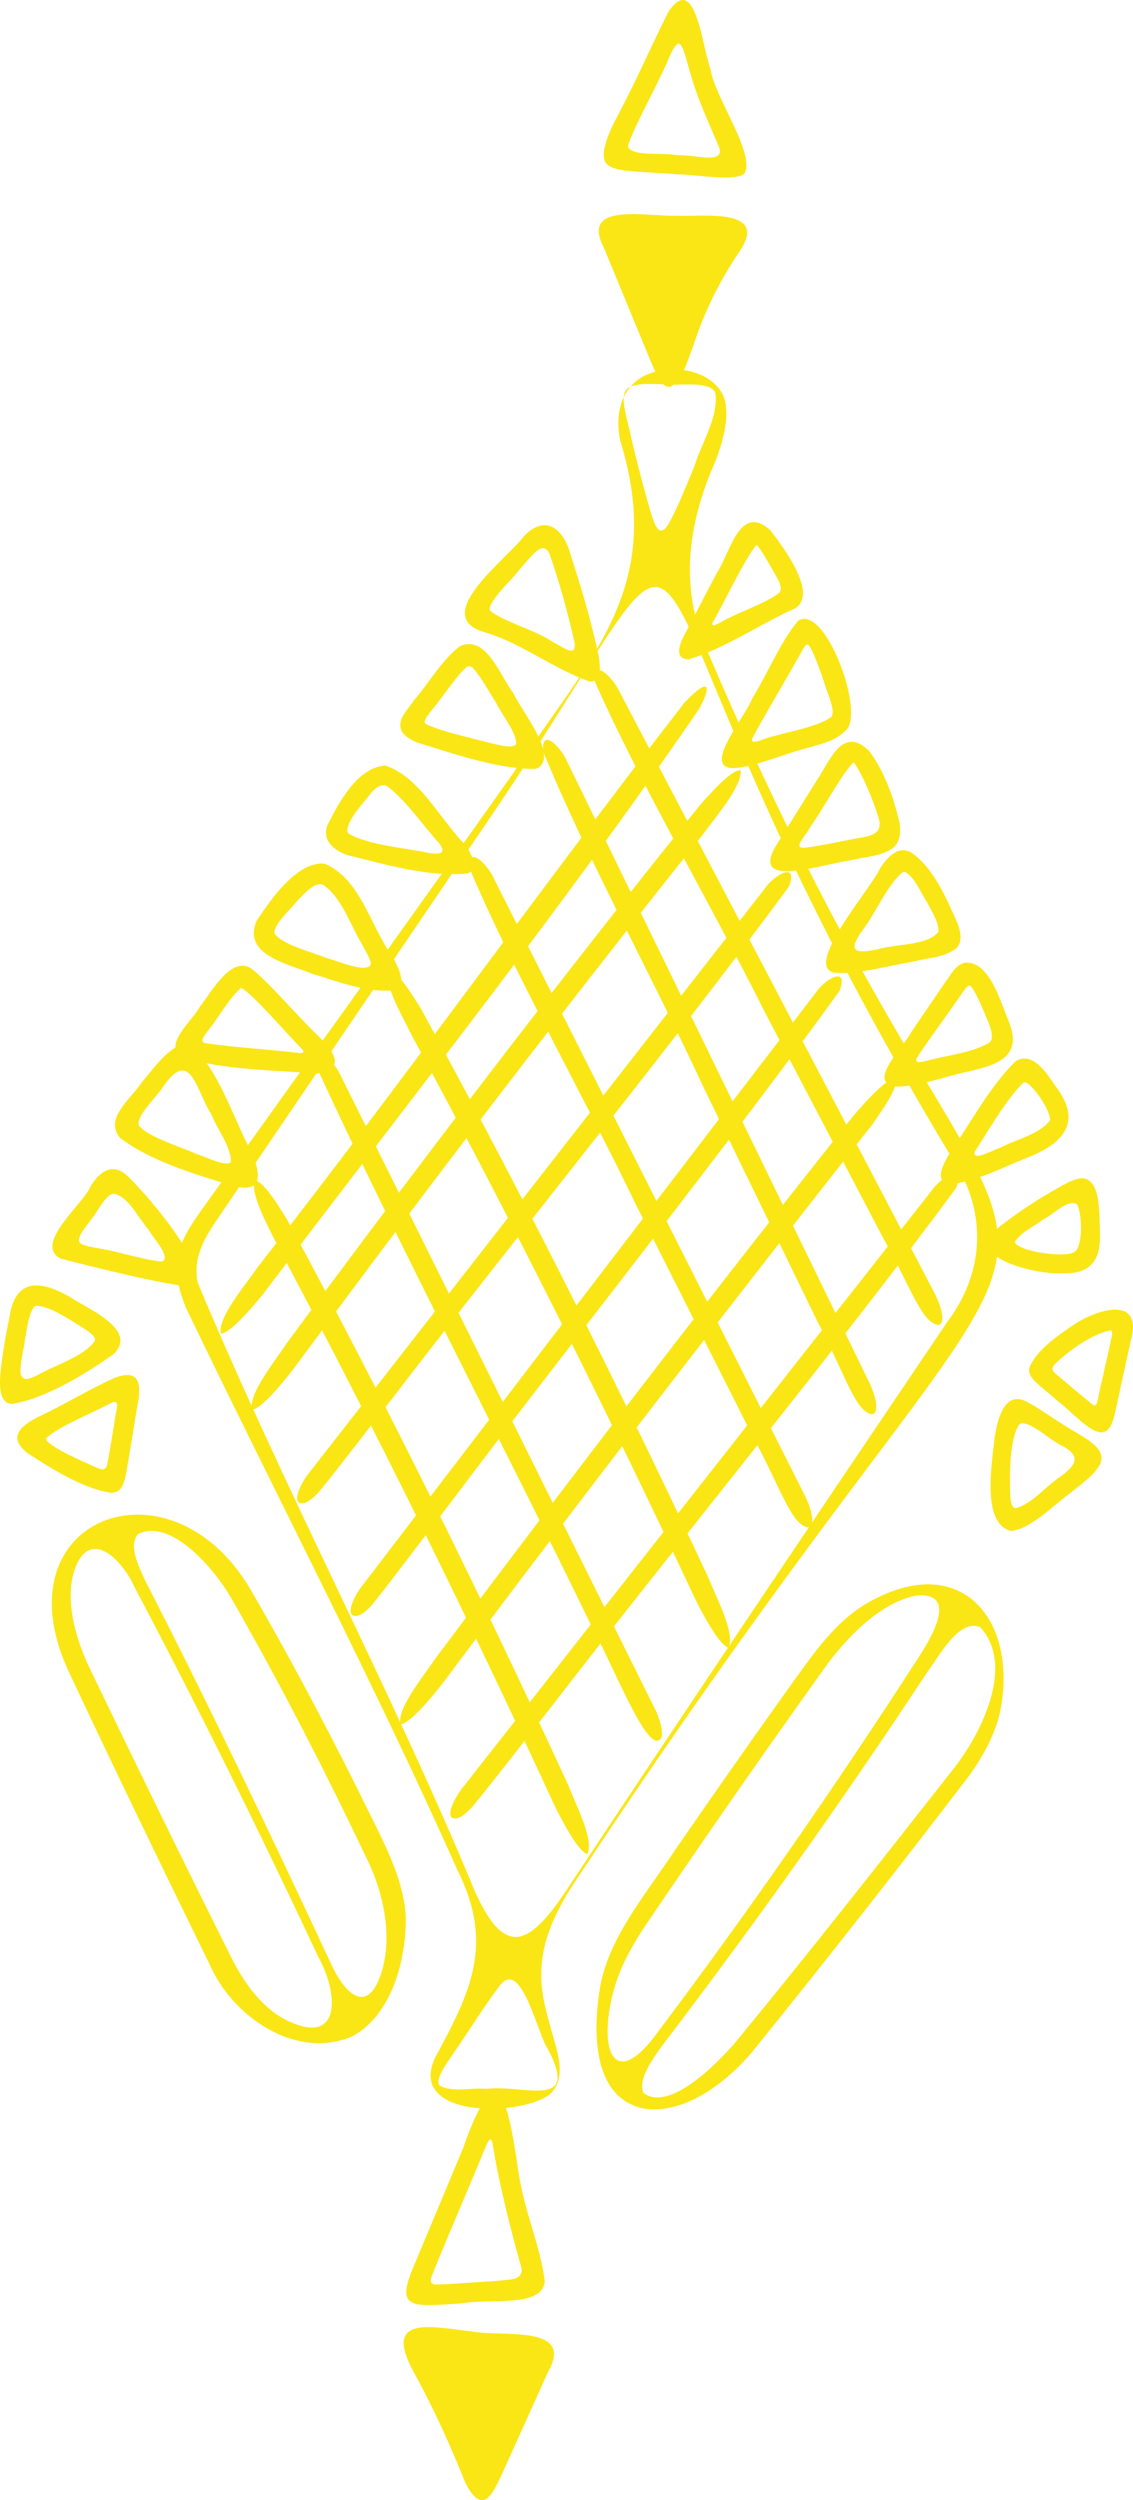 <svg xmlns="http://www.w3.org/2000/svg" xmlns:svg="http://www.w3.org/2000/svg" width="456" height="1006.005" viewBox="0 0 456 1006.005" fill="none" id="svg39"><defs id="defs39"></defs><path d="m 220.734,843.101 c -12.39,8.652 -56.65,8.994 -45.711,-14.949 14.364,-26.659 24.135,-45.753 8.945,-75.974 -32.999,-74.162 -72.545,-149.854 -109.19,-226.09 -9.045,-22.212 -0.121,-29.757 14.787,-51.024 40.573,-56.779 81.046,-113.176 116.724,-163.597 31.507,-47.564 61.686,-74.666 43.313,-134.262 -3.143,-15.351 3.848,-28.51 21.395,-28.53 10.234,-0.181 20.79,5.533 21.193,15.392 0.765,5.895 -1.592,14.587 -4.11,21.207 -11.322,25.371 -14.767,51.105 -3.485,76.456 144.686,339.326 184.393,136.113 -51.13,492.4 -8.461,12.233 -15.834,25.814 -15.593,40.683 -0.282,11.931 5.903,25.371 7.212,35.15 0.665,5.432 -0.483,9.678 -3.686,12.595 l -0.665,0.563 z m -24.457,-2.656 c 15.049,-1.529 37.27,8.451 24.175,-16.015 -3.969,-5.493 -10.617,-36.82 -19.259,-25.533 -6.124,8.048 -12.309,18.088 -18.252,26.659 -3.908,5.755 -8.28,11.771 -5.762,13.763 5.278,2.696 11.906,0.684 17.587,1.147 h 1.531 z M 79.614,516.189 c 34.63,82.895 78.488,164.945 111.567,244.983 3.546,7.565 8.763,18.249 16.62,18.229 7.414,-0.282 15.291,-11.529 20.126,-18.752 50.727,-76.758 102.602,-153.557 153.369,-228.826 14.707,-19.376 16.076,-43.54 2.901,-64.123 -155.303,-256.693 -80.341,-295.484 -187.214,-138.306 -31.709,46.639 -83.182,122.391 -110.217,162.209 -4.875,7.263 -8.904,14.768 -7.353,23.56 l 0.161,1.006 z m 172.246,-359.104 c -2.417,3.622 1.007,12.696 2.377,19.919 1.914,8.068 3.989,16.116 6.225,24.104 1.632,5.875 3.324,12.454 5.561,12.354 0.805,0.06 1.672,-0.624 2.558,-1.871 3.908,-6.399 7.595,-16.217 10.758,-23.621 2.941,-9.658 9.851,-20.02 8.602,-29.718 -1.269,-3.561 -7.313,-3.642 -13.598,-3.541 -6.266,0.503 -17.668,-1.67 -21.899,1.67 l -0.604,0.724 z" fill="#fae615" id="path1"></path><path d="m 269.645,150.848 c -1.994,-0.141 -3.042,-3.259 -4.069,-5.312 -6.286,-15.231 -13.035,-31.206 -19.159,-46.477 -0.665,-2.092 -1.571,-5.251 -0.624,-7.042 1.148,-2.414 4.17,-2.797 6.91,-2.917 11.563,0.342 24.96,0.925 36.685,0.684 6.265,-0.02 10.677,1.63 6.185,8.189 -8.321,12.233 -16.057,26.68 -21.617,44.949 -0.947,2.676 -1.934,6.378 -3.767,7.726 z" fill="#fae615" id="path2"></path><path d="m 269.685,155.576 c -3.263,0.705 -5.64,-4.949 -8.904,-12.917 -5.339,-12.957 -12.45,-30.12 -17.809,-43.157 -9.629,-18.45 18.01,-12.253 28.869,-12.716 10.476,0.584 38.277,-3.602 25.645,14.627 -6.486,9.658 -12.913,21.106 -18.111,36.639 -2.054,5.493 -4.492,14.486 -9.085,17.303 l -0.645,0.241 z m -18.231,-61.004 c -1.753,0.865 -0.061,3.924 2.075,9.195 2.901,7.062 7.03,17.062 10.113,24.526 2.498,4.91 4.855,17.203 8.34,5.896 14.082,-42.534 37.652,-39.556 -19.864,-39.898 l -0.644,0.262 z" fill="#fae615" id="path3"></path><path d="m 299.161,70.207 c -4.694,2.797 -19.3,-0.04 -26.673,-0.06 -14.646,-1.408 -27.499,-0.282 -29.171,-5.654 -1.31,-3.803 1.531,-10.322 3.545,-14.627 9.59,-17.927 15.13,-31.247 22.14,-45.089 10.899,-16.378 13.538,13.903 16.903,22.856 1.773,11.609 18.03,33.882 13.779,42.091 l -0.544,0.483 z m -46.356,-11.086 c 1.713,4.004 14.344,2.173 19.723,3.32 7.212,-0.241 18.615,3.682 17.083,-2.676 -3.203,-7.887 -8.723,-19.476 -11.241,-28.571 -2.035,-6.277 -3.485,-14.406 -5.52,-13.541 -1.732,1.087 -2.478,3.34 -3.384,5.07 -4.291,10.623 -13.135,25.754 -16.641,35.532 v 0.845 z" fill="#fae615" id="path4"></path><path d="m 165.634,926.319 c -3.626,-2.012 -2.337,-7.223 1.813,-16.68 5.157,-12.354 13.316,-31.87 18.957,-45.33 13.719,-39.154 17.91,-19.356 21.818,6.619 2.257,18.309 9.066,31.327 11.04,47.121 -1.148,10.644 -21.858,6.68 -33.422,8.753 -6.527,0.462 -16.983,1.368 -19.561,-0.181 z m 32.173,-65.049 c -0.866,-1.79 -2.236,2.495 -4.895,8.672 -6.024,14.587 -17.144,40.422 -19.441,46.719 -0.866,3.682 3.465,2.334 6.487,2.435 5.802,-0.362 14.525,-0.966 20.569,-1.369 5.177,-0.684 9.126,-0.06 9.508,-4.567 -4.23,-14.929 -9.025,-33.52 -11.946,-51.366 l -0.242,-0.544 z" fill="#fae615" id="path5"></path><path d="m 165.936,940.263 c 3.626,-2.878 9.086,-0.403 14.404,-0.161 10.012,1.408 21.153,1.831 30.904,2.635 2.155,0.383 5.197,1.047 6.245,2.878 1.47,2.293 0.524,5.432 -0.463,8.128 -5.943,13.722 -12.511,28.229 -18.655,41.81 -1.934,4.225 -5.157,8.587 -7.857,1.992 -6.104,-15.895 -13.86,-32.233 -22.523,-48.208 -1.289,-2.656 -3.103,-5.976 -2.397,-8.431 l 0.363,-0.664 z" fill="#fae615" id="path6"></path><path d="m 193.274,1005.91 c -2.72,-0.8 -4.875,-4.52 -6.225,-7.48 -5.278,-13.159 -11.624,-27.605 -20.166,-43.279 -13.538,-24.164 6.89,-18.772 23.147,-17.021 11.825,2.354 41.662,-3.078 30.461,16.438 -5.339,11.911 -12.491,27.665 -17.729,39.315 -3.324,7.427 -5.862,12.297 -8.864,12.117 l -0.625,-0.11 z m -20.125,-59.491 c -0.504,4.246 3.324,8.431 5.258,12.998 5.057,9.638 9.63,19.879 13.739,29.456 0.866,1.71 1.753,3.279 3.203,1.167 5.097,-10.1 11.785,-25.935 16.741,-36.8 2.135,-4.829 -0.242,-5.613 -6.185,-5.935 -9.328,0.543 -24.336,-3.883 -32.374,-1.509 z" fill="#fae615" id="path7"></path><path d="m 88.918,536.613 c -1.612,-6.177 10.133,-19.899 14.666,-26.579 58.382,-74.585 113.984,-152.732 171.923,-227.337 8.582,-9.175 11.967,-8.713 5.822,2.655 -54.877,79.938 -116.522,157.481 -175.126,234.943 -4.21,5.251 -12.934,15.533 -17.023,16.338 l -0.282,-0.041 z" fill="#fae615" id="path8"></path><path d="m 101.45,567.214 c -1.773,-6.096 9.589,-20.039 13.981,-26.779 53.708,-72.755 109.19,-145.389 165.739,-215.829 4.008,-4.608 13.457,-15.372 16.922,-14.607 0.624,6.317 -9.972,18.611 -14.626,25.029 -56.267,70.561 -111.627,143.014 -165.094,215.467 -4.11,5.352 -12.571,15.794 -16.66,16.74 h -0.282 z" fill="#fae615" id="path9"></path><path d="m 120.529,604.678 c -2.901,-1.488 1.531,-9.416 4.17,-12.414 29.272,-37.544 154.981,-198.746 183.124,-234.741 3.304,-5.091 13.679,-11.449 9.71,-0.805 -45.912,62.453 -111.647,143.235 -158.929,205.044 -14.444,18.33 -24.92,32.313 -30.762,39.134 -3.163,3.34 -5.681,4.426 -7.071,3.883 l -0.202,-0.101 z" fill="#fae615" id="path10"></path><path d="m 142.084,650.048 c -2.901,-1.469 1.39,-9.336 3.969,-12.333 28.929,-37.846 154.437,-202.007 182.258,-238.263 3.244,-5.09 13.458,-11.408 9.65,-0.845 -45.449,63.077 -110.58,144.664 -157.499,207.197 -14.666,18.993 -25.323,33.48 -31.165,40.441 -3.102,3.34 -5.58,4.407 -6.991,3.884 l -0.201,-0.101 z" fill="#fae615" id="path11"></path><path d="m 161.22,693.729 c -1.712,-6.136 9.771,-19.999 14.223,-26.699 54.937,-73.338 111.224,-146.776 168.176,-218.243 4.029,-4.648 13.377,-15.392 16.882,-14.688 1.27,3.481 -6.124,13.561 -9.468,18.41 -58.06,73.801 -116.483,149.372 -172.81,224.722 -4.11,5.292 -12.652,15.653 -16.721,16.539 h -0.282 z" fill="#fae615" id="path12"></path><path d="m 182.112,731.536 c -2.921,-1.428 1.914,-9.838 4.633,-12.917 30.501,-38.831 158.648,-201.986 188.02,-239.288 3.284,-5.05 14.102,-12.253 10.113,-1.409 -47.221,64.063 -115.334,146.897 -164.066,210.235 -9.952,12.495 -25.444,32.736 -31.004,39.174 -3.163,3.079 -4.815,4.688 -7.474,4.286 l -0.202,-0.101 z" fill="#fae615" id="path13"></path><path d="m 236.042,745.941 c -3.908,-1.871 -10.053,-13.702 -13.034,-19.798 -34.671,-75.289 -71.699,-150.519 -110.761,-223.857 -3.384,-7.122 -11.684,-21.347 -9.751,-27.262 3.727,0.201 10.214,11.146 13.336,16.196 39.969,73.982 77.621,150.519 112.856,227.036 2.74,7.304 10.717,22.353 7.635,27.726 z" fill="#fae615" id="path14"></path><path d="m 264.813,700.35 c -5.762,1.67 -18.393,-31.005 -27.801,-48.228 -32.374,-66.879 -78.165,-154.321 -108.988,-221.462 -1.914,-11.066 6.829,-3.44 9.106,2.173 19.34,38.691 105.16,211.865 126.071,254.017 2.035,3.601 5.037,12.555 1.834,13.44 z" fill="#fae615" id="path15"></path><path d="m 292.855,662.905 c -3.928,-1.851 -10.133,-13.621 -13.155,-19.697 -35.637,-76.014 -73.672,-152.028 -113.742,-226.13 -3.425,-7.103 -11.826,-21.288 -9.932,-27.223 3.727,0.181 10.274,11.086 13.437,16.116 40.976,74.747 79.656,152.048 115.858,229.289 2.78,7.304 10.859,22.253 7.817,27.665 l -0.283,-0.04 z" fill="#fae615" id="path16"></path><path d="m 325.288,614.576 c -6.93,-1.006 -10.697,-15.21 -22.765,-37.443 -14.343,-28.47 -29.332,-58.208 -46.738,-92.714 -21.838,-45.411 -49.034,-93.095 -66.742,-134.865 -0.967,-10.402 7.776,-0.946 9.811,4.105 20.044,39.656 103.852,205.969 124.681,247.316 2.015,3.723 5.238,12.253 1.974,13.561 l -0.221,0.061 z" fill="#fae615" id="path17"></path><path d="m 351.035,569.085 c -6.91,-1.106 -10.496,-15.351 -22.241,-37.745 -13.941,-28.651 -28.506,-58.57 -45.388,-93.297 -21.193,-45.693 -47.685,-93.719 -64.809,-135.69 -0.826,-10.402 7.776,-0.825 9.751,4.245 19.481,39.899 100.869,207.278 121.116,248.886 1.974,3.763 5.056,12.314 1.793,13.561 z" fill="#fae615" id="path18"></path><path d="m 377.688,533.15 c -6.87,-0.925 -10.758,-14.627 -22.825,-36.095 -14.485,-27.645 -29.534,-56.377 -47.101,-89.917 -22.261,-44.506 -50.183,-91.768 -68.314,-132.793 -1.189,-10.523 7.796,-0.986 9.932,4.044 20.549,39.094 104.939,200.256 126.273,241.019 2.095,3.722 5.5,12.314 2.277,13.682 l -0.222,0.06 z" fill="#fae615" id="path19"></path><path d="m 258.181,848.252 c -20.206,-5.111 -19.4,-31.871 -16.7,-48.49 3.525,-20.059 17.849,-36.719 30.46,-55.712 14.565,-21.106 29.231,-42.072 44.179,-62.997 9.932,-13.681 19.3,-28.51 33.865,-36.538 36.524,-20.401 59.37,6.7 52.802,42.937 -1.934,9.919 -6.97,19.074 -12.954,27.343 -27.317,35.753 -56.246,72.614 -85.175,108.488 -10.517,13.42 -28.366,27.705 -45.369,25.17 l -1.128,-0.221 z m 0.927,-5.956 c 10.415,7.284 28.869,-11.348 36.464,-20.019 29.513,-35.854 58.583,-72.916 86.828,-108.83 12.047,-14.587 26.652,-43.097 12.007,-58.791 -8.643,-3.26 -16.278,11.649 -21.254,18.229 -34.248,52.05 -70.369,102.653 -106.772,150.418 -3.727,5.191 -9.57,13.38 -7.555,18.45 l 0.282,0.523 z m -12.168,-41.286 c -6.608,25.13 0.766,40.522 18.01,16.357 35.96,-47.765 71.276,-98.608 104.839,-150.619 5.056,-7.847 15.915,-25.894 -0.565,-24.788 -14.363,2.314 -28.848,17.122 -37.551,29.496 -25.525,35.613 -50.364,71.467 -72.464,104.162 -4.936,7.545 -9.308,15.432 -11.846,23.983 l -0.403,1.409 z" fill="#fae615" id="path20"></path><path d="m 141.538,819.481 c -22.684,9.497 -48.168,-8.128 -57.274,-29.274 -18.756,-38.249 -37.733,-77.423 -56.106,-116.516 -29.977,-62.735 40.009,-89.494 72.565,-34.305 15.089,25.915 29.614,53.359 43.374,80.843 8.582,17.967 19.582,36.095 19.199,53.66 -0.343,16.298 -6.024,36.478 -20.71,45.049 l -1.048,0.523 z m -28.466,-7.806 c 24.054,13.44 23.711,-8.511 15.19,-23.923 -24.84,-52.976 -49.639,-102.894 -74.317,-149.493 -4.694,-10.482 -17.607,-23.822 -23.792,-7.022 -4.513,12.696 0.625,29.477 6.809,41.81 18.695,38.832 37.793,77.925 56.75,115.832 4.452,8.551 10.375,16.86 18.192,22.051 l 1.168,0.765 z m -57.899,-193.938 c -3.304,4.587 0.645,12.495 3.183,18.088 24.477,47.685 49.659,100.218 74.66,153.899 5.359,12.011 14.767,21.931 20.528,3.923 4.513,-14.486 0.886,-32.051 -5.983,-45.894 -17.104,-35.934 -35.376,-71.406 -54.816,-105.268 -6.708,-11.408 -23.953,-31.69 -37.129,-25.251 l -0.463,0.503 z" fill="#fae615" id="path21"></path><path d="m 44.88,600.674 c -11,-1.469 -23.832,-9.457 -33.744,-15.935 -8.602,-6.66 -2.337,-11.489 5.218,-15.07 10.053,-4.789 20.125,-10.966 30.158,-15.412 11.886,-4.286 9.811,6.197 8.421,13.48 -1.148,7.002 -2.841,17.545 -3.928,23.863 -0.987,5.734 -2.276,8.551 -5.298,8.973 z m -26.189,-21.106 c 3.425,3.803 14.545,8.37 19.541,10.704 2.8,1.167 4.311,1.69 4.976,-1.227 0.786,-3.864 2.216,-13.099 3.102,-18.27 0.222,-3.118 2.236,-7.223 -0.906,-6.619 -6.447,3.642 -21.798,9.678 -26.915,14.607 z" fill="#fae615" id="path22"></path><path d="m 3.705,564.72 c -3.506,-0.926 -4.07,-6.237 -3.526,-12.112 0.746,-7.445 2.015,-14.95 3.586,-22.293 2.236,-16.479 12.913,-15.05 24.276,-8.491 7.192,4.809 27.721,13.178 17.728,22.997 -11.362,8.068 -27.962,18.189 -41.097,20.1 l -0.988,-0.201 z m 10.093,-38.912 c -2.841,3.38 -3.324,12.595 -4.533,17.685 -1.168,7.485 -3.163,14.708 6.024,9.718 7.011,-4.024 18.474,-7.303 22.946,-13.742 0.242,-1.509 -1.612,-3.058 -3.888,-4.547 -5.399,-3.32 -13.719,-9.295 -19.662,-9.517 z" fill="#fae615" id="path23"></path><path d="m 75.884,517.658 c -11.241,-1.087 -39.465,-8.068 -51.654,-11.288 -10.778,-6.056 9.448,-21.89 12.329,-29.254 4.19,-6.62 9.267,-9.014 14.686,-3.984 3.868,3.38 34.691,36.84 25.585,44.224 l -0.927,0.302 z m -43.877,-17.867 c 0.806,1.368 4.069,1.791 7.474,2.475 8.099,1.247 17.829,4.608 25.565,5.372 4.271,-1.328 -3.304,-9.336 -5.339,-12.937 -4.049,-4.567 -8.502,-14.024 -14.183,-14.346 -2.297,0.342 -4.492,4.024 -6.789,7.424 -1.853,3.26 -6.91,8.209 -7.011,11.308 l 0.262,0.744 z" fill="#fae615" id="path24"></path><path d="m 100.605,477.679 c -2.196,0.523 -4.734,0.04 -7.091,-0.543 -13.336,-4.225 -32.213,-9.416 -45.267,-19.316 -6.326,-7.887 4.251,-15.351 8.703,-22.212 4.372,-5.03 8.3,-10.865 13.82,-14.205 12.007,-7.122 24.658,33.078 30.319,41.729 2.921,6.519 4.009,12.817 0.383,14.245 z m -44.542,-24.567 c 4.17,4.668 16.479,8.25 23.006,11.227 3.546,1.006 11.785,5.312 13.82,3.3 0.302,-6.137 -5.379,-12.917 -7.776,-19.194 -6.064,-9.095 -8.381,-27.706 -19.582,-10.946 -2.8,4.165 -9.69,10.402 -9.791,14.668 l 0.302,0.925 z" fill="#fae615" id="path25"></path><path d="m 127.358,431.947 c -14.585,-1.227 -37.169,-1.287 -54.071,-6.499 -7.917,-4.909 3.868,-14.365 7.112,-20.301 4.875,-6.237 12.934,-21.086 20.992,-15.231 5.721,4.346 17.426,17.766 24.376,24.647 5.822,5.715 15.351,14.688 2.82,17.243 l -1.229,0.161 z m -44.985,-12.233 c 11.06,1.67 27.076,2.656 38.377,4.024 0.967,-0.141 2.035,-0.12 0.907,-1.529 -4.754,-4.527 -20.186,-22.736 -24.638,-24.707 -4.855,4.165 -9.166,12.192 -13.357,17.263 -1.773,2.354 -2.7,3.802 -1.914,4.547 l 0.625,0.382 z" fill="#fae615" id="path26"></path><path d="m 158.363,398.407 c -10.556,1.328 -23.631,-3.944 -32.938,-6.64 -9.932,-4.165 -27.942,-7.565 -22.16,-21.267 5.782,-8.551 16.056,-23.762 27.237,-23.037 14.485,5.995 18.272,24.486 26.955,36.659 3.586,6.036 6.104,12.192 1.914,13.923 z m -47.786,-22.615 c 3.526,4.547 14.867,7.223 21.254,9.859 4.029,0.804 14.646,5.935 17.285,2.676 0.604,-1.65 -1.974,-5.473 -3.626,-8.753 -4.694,-7.746 -8.018,-18.55 -15.452,-23.56 -3.284,-1.288 -7.172,3.098 -10.677,6.82 -2.76,3.3 -8.542,8.612 -8.925,12.093 z" fill="#fae615" id="path27"></path><path d="m 188.076,351.486 c -15.875,1.409 -32.233,-3.481 -47.745,-7.283 -5.58,-1.59 -11.161,-6.177 -8.441,-12.415 4.573,-9.033 12.047,-23.017 23.147,-23.761 13.921,4.587 21.878,21.468 32.052,31.729 3.526,4.789 4.976,9.597 1.874,11.287 l -0.886,0.423 z m -47.927,-16.176 c 7.676,4.728 22.825,5.834 32.495,7.907 5.54,0.925 6.829,-0.523 3.908,-4.145 -6.447,-7.062 -13.377,-17.344 -20.871,-22.816 -2.115,-0.906 -4.231,0.382 -6.386,2.877 -3.042,4.064 -9.65,10.744 -9.529,15.352 z" fill="#fae615" id="path28"></path><path d="m 215.456,309.355 c -15.774,0.262 -35.497,-7.022 -47.302,-10.482 -2.377,-0.966 -4.976,-2.395 -6.306,-4.326 -2.417,-4.769 1.591,-8.129 5.036,-13.098 5.862,-6.781 11.161,-16.197 18.393,-21.549 10.536,-4.386 15.835,11.811 21.435,19.195 3.082,6.82 18.09,24.989 9.77,29.938 z m -44.119,-18.047 c 6.003,2.957 18.171,5.613 25.847,7.625 4.855,1.207 10.153,2.374 10.576,0.181 0.081,-4.366 -5.802,-11.629 -8.038,-16.176 -3.123,-4.91 -5.822,-10.181 -9.448,-14.245 -0.766,-0.624 -1.491,-0.785 -2.317,-0.383 -3.505,2.556 -9.831,12.274 -13.357,16.378 -2.438,3.179 -4.09,5.05 -3.606,6.117 l 0.363,0.503 z" fill="#fae615" id="path29"></path><path d="m 237.553,274.285 c -14.606,-4.93 -28.164,-15.915 -43.051,-20.06 -21.234,-6.66 9.267,-29.053 16.398,-38.51 8.461,-8.853 15.674,-3.179 18.575,6.861 4.472,13.984 8.763,28.088 11.644,42.333 0.403,3.34 0.906,8.47 -2.7,9.295 l -0.886,0.081 z m -40.291,-28.551 c 5.278,4.427 18.373,7.827 25.162,12.515 4.512,2.354 9.307,6.318 8.884,0.684 -2.438,-11.166 -6.306,-25.331 -10.174,-36.136 -0.624,-1.227 -1.329,-1.991 -2.196,-2.173 -2.518,-0.684 -6.345,4.789 -9.69,8.37 -3.344,4.467 -11.483,11.63 -12.188,15.895 l 0.222,0.825 z" fill="#fae615" id="path30"></path><path d="m 276.274,265.251 c -4.15,-0.564 -3.565,-4.869 -0.483,-10.402 3.485,-6.7 8.743,-16.76 12.672,-24.265 5.459,-8.068 9.166,-28.229 21.475,-17.344 4.795,6.197 19.702,25.714 10.032,31.569 -13.074,5.694 -28.123,16.136 -42.688,20.462 l -1.008,-0.04 z m 28.144,-45.935 c -4.432,4.91 -15.19,27.525 -17.688,31.328 -0.222,1.67 0.766,0.905 2.559,0.161 7.393,-4.346 17.949,-7.525 24.436,-12.294 1.209,-1.63 0.141,-4.225 -1.531,-7.022 -2.115,-3.601 -4.936,-8.933 -7.313,-11.891 l -0.443,-0.282 z" fill="#fae615" id="path31"></path><path d="m 294.003,309.013 c -10.536,-1.389 5.883,-20.422 8.784,-28.048 6.426,-10.362 11.08,-22.313 18.393,-31.146 11.06,-7.364 27.801,38.691 18.775,44.466 -3.948,3.983 -9.488,5.01 -14.726,6.599 -8.864,2.113 -22.019,7.988 -30.138,8.209 l -1.068,-0.08 z m 31.206,-49.576 c -1.088,-0.705 -2.156,2.273 -4.654,6.378 -5.48,9.818 -16.036,27.524 -17.95,31.729 0.242,1.409 1.149,0.905 2.861,0.563 8.098,-3.219 23.087,-5.07 29.211,-9.697 1.652,-2.878 -1.732,-9.316 -3.203,-14.567 -1.753,-5.071 -4.251,-11.932 -5.822,-14.024 l -0.423,-0.382 z" fill="#fae615" id="path32"></path><path d="m 313.139,350.179 c -4.613,-1.288 -3.687,-5.392 -0.161,-10.945 4.311,-6.901 10.858,-17.384 15.472,-24.808 5.56,-8.048 10.516,-22.957 21.435,-12.173 6.245,8.39 9.871,19.054 12.208,29.033 0.403,3.219 0.302,7.223 -2.256,9.517 -4.896,4.004 -11.282,3.702 -17.849,5.433 -7.918,1.146 -19.098,4.848 -27.721,4.164 l -1.128,-0.241 z m 30.279,-43.339 c -4.654,4.668 -12.148,18.712 -16.983,25.432 -2.417,4.567 -7.434,8.934 -2.82,8.873 7.172,-0.845 16.076,-2.897 22.18,-3.984 5.319,-0.825 9.59,-1.951 7.817,-8.048 -1.995,-6.619 -6.245,-17.142 -9.771,-22.071 l -0.403,-0.222 z" fill="#fae615" id="path33"></path><path d="m 334.678,391.062 c -9.831,-4.265 16.358,-34.264 19.461,-41.568 2.881,-4.406 7.414,-9.778 12.974,-6.217 9.045,6.539 13.88,18.531 18.332,28.349 1.068,3.159 2.116,7.243 -0.463,9.819 -4.775,3.903 -11.201,3.823 -17.909,5.593 -8.421,1.228 -21.637,5.191 -31.307,4.346 l -1.108,-0.322 z m 28.748,-40.24 c -6.205,5.01 -10.899,16.418 -16.096,23.219 -6.044,8.309 -3.989,9.999 5.862,7.947 7.434,-2.273 19.501,-1.388 24.296,-6.76 1.088,-2.757 -2.236,-8.089 -4.533,-12.435 -2.84,-4.386 -4.775,-9.758 -8.703,-11.971 z" fill="#fae615" id="path34"></path><path d="m 359.333,437.038 c -9.69,-2.576 4.392,-15.613 7.555,-21.931 4.492,-6.6 9.629,-14.145 13.82,-20.301 2.357,-3.179 4.009,-6.7 7.897,-7.485 9.529,-0.302 13.618,14.567 17.224,23.198 6.286,15.151 -4.855,18.109 -17.466,20.925 -7.756,1.67 -19.138,5.936 -27.861,5.775 z m 31.125,-40.361 c -1.128,-0.584 -2.377,1.871 -4.956,5.412 -5.177,7.545 -14.746,20.422 -16.761,24.104 0.04,1.63 1.068,1.207 2.982,0.966 7.957,-2.354 19.924,-3.441 26.632,-7.767 1.834,-1.891 0.282,-5.975 -0.725,-8.47 -1.753,-4.145 -4.311,-10.684 -6.688,-13.863 l -0.484,-0.362 z" fill="#fae615" id="path35"></path><path d="m 381.556,476.252 c -5.62,-1.308 -1.692,-8.088 0.182,-11.468 8.662,-12.475 16.197,-27.082 26.995,-37.766 7.474,-4.507 13.256,6.177 17.204,11.569 10.154,14.547 -0.141,22.635 -13.719,27.726 -7.897,3.138 -19.884,9.315 -29.493,10.04 l -1.148,-0.121 z m 30.481,-40.723 c -6.346,5.714 -14.888,20.361 -19.803,28.047 -0.665,3.863 7.292,-0.845 10.153,-1.67 6.688,-3.48 15.955,-5.513 20.226,-11.086 0.282,-3.642 -6.164,-13.46 -9.71,-15.291 z" fill="#fae615" id="path36"></path><path d="m 425.898,512.367 c -8.421,0.202 -37.632,-5.935 -25.061,-17.585 8.884,-7.223 19.702,-14.184 29.896,-19.436 1.793,-0.664 4.17,-1.589 5.983,-1.086 6.366,1.69 5.701,14.929 5.963,21.247 0.564,11.327 -3.425,17.263 -15.431,16.86 z m -17.164,-11.971 c 2.981,2.978 12.873,4.285 17.506,4.346 2.901,0.04 5.762,-0.061 7.132,-1.871 2.377,-4.004 2.055,-13.823 0.242,-18.189 -3.808,-2.555 -9.61,4.084 -13.679,5.935 -3.929,3.039 -9.147,5.171 -11.423,9.055 l 0.202,0.724 z" fill="#fae615" id="path37"></path><path d="m 443.16,576.39 c -5.379,-0.563 -11.906,-8.531 -17.305,-12.495 -7.615,-6.941 -13.397,-9.677 -11.201,-14.466 3.082,-6.499 11.342,-12.233 16.781,-15.895 10.274,-7.183 28.949,-12.334 23.631,6.117 -1.531,7.021 -4.311,19.758 -5.883,26.92 -1.148,5.936 -2.578,9.256 -5.278,9.718 l -0.745,0.081 z m -19.521,-26.036 c -0.282,1.107 0.745,2.073 2.538,3.521 3.868,3.2 9.428,8.008 13.236,11.006 2.598,2.334 2.155,-2.092 4.049,-9.114 1.471,-6.821 3.505,-15.392 4.11,-18.772 0.121,-1.006 -0.041,-1.55 -0.564,-1.67 -6.79,1.046 -17.306,8.189 -22.987,14.184 l -0.382,0.866 z" fill="#fae615" id="path38"></path><path d="m 406.355,615.904 c -11.383,-3.802 -7.051,-27.282 -6.064,-37.322 1.067,-7.224 3.948,-20.02 13.739,-14.125 4.291,2.294 8.804,5.654 13.316,8.39 7.454,5.171 18.696,9.054 15.351,16.499 -2.76,4.728 -7.554,7.746 -11.684,11.227 -6.91,4.99 -15.976,14.426 -23.591,15.372 h -1.088 z m 3.787,-42.694 c -3.969,6.317 -3.747,20.039 -3.566,27.906 0.121,3.038 0.564,5.493 2.115,5.734 6.387,-1.468 11.806,-8.47 17.668,-12.394 7.112,-5.15 8.965,-8.611 0.564,-13.017 -4.653,-2.173 -11.422,-9.095 -15.955,-8.732 l -0.826,0.523 z" fill="#fae615" id="path39"></path></svg>